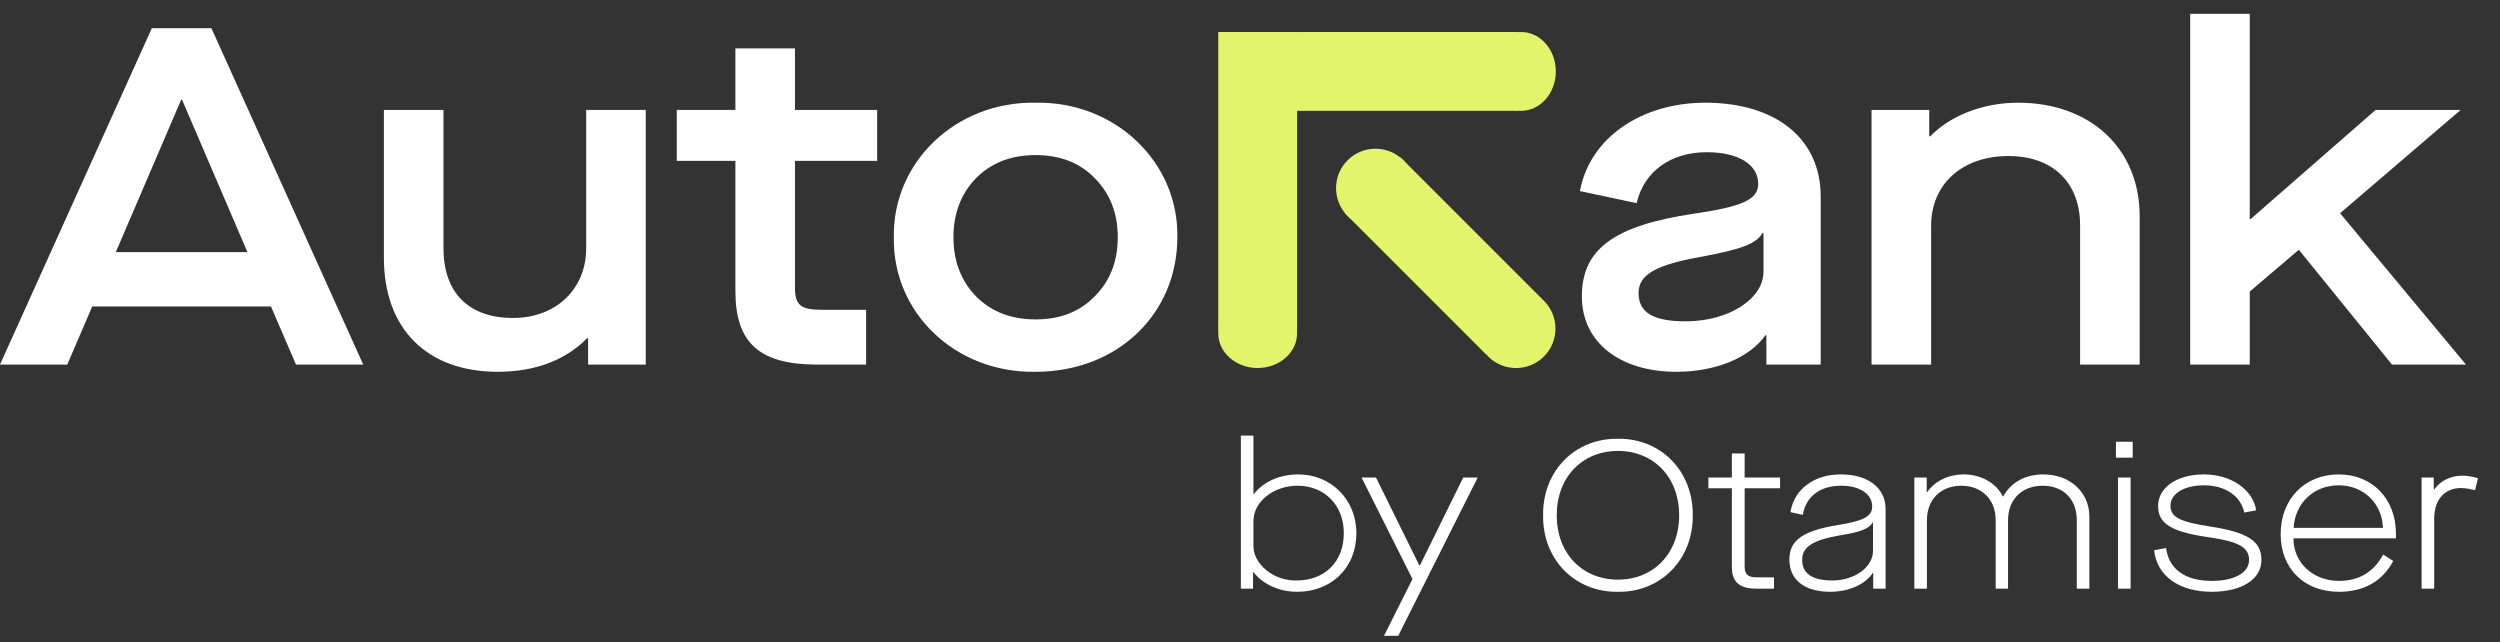 <svg width="144" height="37" viewBox="0 0 144 37" fill="none" xmlns="http://www.w3.org/2000/svg">
<rect x="0" y="0" width="144" height="37" fill="#333333" stroke="none"/>
<path d="M91.115 17.07C91.115 14.385 92.914 13.001 97.564 12.309C100.414 11.894 101.272 11.479 101.272 10.593C101.272 9.459 100.11 8.767 98.311 8.767C96.207 8.767 94.685 9.901 94.27 11.7L91.004 11.008C91.558 7.964 94.519 5.916 98.228 5.916C102.297 5.916 104.871 7.992 104.871 11.313V21H101.743V19.312H101.688C100.774 20.613 98.809 21.415 96.567 21.415C93.274 21.415 91.115 19.699 91.115 17.07ZM101.577 15.658V13.416H101.522C101.162 14.053 100.276 14.357 98.09 14.773C95.405 15.243 94.381 15.797 94.381 16.876C94.381 18.011 95.239 18.509 97.093 18.509C99.584 18.509 101.577 17.208 101.577 15.658ZM107.801 21V6.331H111.123V7.853H111.178C112.368 6.635 114.25 5.916 116.243 5.916C120.422 5.916 123.245 8.573 123.245 12.448V21H119.813V12.974C119.813 10.51 118.236 8.988 115.689 8.988C113.032 8.988 111.233 10.593 111.233 13.001V21H107.801ZM126.154 21V0.796H129.586V12.614H129.641L136.837 6.331H141.736L134.789 12.282L142.04 21H137.778L132.436 14.413H132.381L129.586 16.793V21H126.154Z" fill="white"/>
<path d="M17.049 21L15.609 17.651H5.313L3.874 21H-0.001L8.745 1.626H12.177L20.923 21H17.049ZM6.67 14.524H14.253L10.489 5.75H10.434L6.67 14.524ZM22.112 14.856V6.331H25.544V14.302C25.544 16.848 26.983 18.315 29.557 18.315C32.021 18.315 33.764 16.655 33.764 14.302V6.331H37.196V21H33.875V19.478H33.82C32.602 20.723 30.858 21.415 28.672 21.415C24.603 21.415 22.112 18.952 22.112 14.856ZM50.524 9.265H45.791V16.599C45.791 17.568 46.123 17.845 47.341 17.845H49.887V21H47.064C43.715 21 42.359 19.727 42.359 16.765V9.265H38.982V6.331H42.359V2.788H45.791V6.331H50.524V9.265ZM51.486 13.665C51.403 9.376 55.029 5.833 59.651 5.916C64.273 5.833 67.898 9.376 67.815 13.665C67.815 18.066 64.383 21.415 59.651 21.415C55.029 21.498 51.403 18.011 51.486 13.665ZM64.383 13.665C64.383 12.282 63.941 11.147 63.055 10.261C62.197 9.376 61.062 8.933 59.651 8.933C58.239 8.933 57.104 9.376 56.219 10.261C55.361 11.147 54.918 12.282 54.918 13.665C54.918 15.049 55.361 16.184 56.219 17.07C57.104 17.956 58.239 18.398 59.651 18.398C61.062 18.398 62.197 17.956 63.055 17.07C63.941 16.184 64.383 15.049 64.383 13.665Z" fill="white"/>
<ellipse cx="72.441" cy="19.2" rx="1.997" ry="2.27" transform="rotate(90 72.441 19.2)" fill="#E2F46C"/>
<rect x="74.711" y="1.844" width="17.205" height="4.54" transform="rotate(90 74.711 1.844)" fill="#E2F46C"/>
<ellipse cx="87.618" cy="4.114" rx="1.997" ry="2.27" fill="#E2F46C"/>
<rect x="70.254" y="1.844" width="17.205" height="4.54" fill="#E2F46C"/>
<path d="M88.93 20.535C88.043 21.421 86.606 21.421 85.719 20.535C84.832 19.648 84.832 18.211 85.719 17.324C86.606 16.438 88.043 16.438 88.93 17.324C89.816 18.211 89.816 19.648 88.93 20.535Z" fill="#E2F46C"/>
<ellipse cx="79.227" cy="10.836" rx="2.27" ry="2.27" transform="rotate(45 79.227 10.836)" fill="#E2F46C"/>
<rect x="80.672" y="9.07" width="11.504" height="4.54" transform="rotate(45 80.672 9.07)" fill="#E2F46C"/>
<path d="M72.199 32.952H72.175V33.906H71.474V25.092H72.199V28.461H72.223C72.766 27.749 73.708 27.326 74.783 27.326C76.654 27.326 78.127 28.763 78.127 30.707C78.127 32.723 76.666 34.087 74.722 34.087C73.66 34.087 72.73 33.641 72.199 32.952ZM77.403 30.707C77.403 29.077 76.268 27.978 74.746 27.978C73.322 27.978 72.199 28.92 72.199 30.006V31.407C72.163 32.469 73.346 33.472 74.686 33.435C76.28 33.435 77.403 32.385 77.403 30.707ZM79.718 36.623L81.359 33.351L78.426 27.507H79.259L81.758 32.578H81.782L84.281 27.507H85.115L80.538 36.623H79.718ZM88.883 29.68C88.847 27.133 90.718 25.237 93.193 25.273C95.656 25.237 97.528 27.133 97.504 29.68C97.528 32.228 95.656 34.124 93.193 34.087C90.718 34.124 88.847 32.228 88.883 29.68ZM96.719 29.68C96.719 27.471 95.234 25.974 93.193 25.974C91.153 25.974 89.668 27.471 89.668 29.68C89.668 31.89 91.153 33.387 93.193 33.387C95.234 33.387 96.719 31.89 96.719 29.68ZM102.532 28.123H100.491V32.639C100.491 33.085 100.685 33.254 101.18 33.254H102.182V33.906H101.18C100.178 33.906 99.755 33.52 99.755 32.639V28.123H98.403V27.507H99.755V26.119H100.491V27.507H102.532V28.123ZM103.068 32.24C103.068 31.117 103.829 30.574 105.894 30.236C107.342 30.006 107.837 29.741 107.837 29.173C107.837 28.449 107.125 27.978 106.051 27.978C104.831 27.978 104.022 28.594 103.841 29.656L103.129 29.499C103.237 28.835 103.563 28.304 104.083 27.918C104.614 27.519 105.266 27.326 106.051 27.326C107.596 27.326 108.61 28.111 108.61 29.306V33.906H107.898V32.977H107.886C107.463 33.653 106.509 34.087 105.411 34.087C103.95 34.087 103.068 33.399 103.068 32.24ZM107.886 31.721V30.103H107.862C107.656 30.453 107.161 30.646 106.038 30.827C104.409 31.105 103.805 31.504 103.805 32.24C103.805 33.037 104.384 33.435 105.543 33.435C106.835 33.435 107.886 32.663 107.886 31.721ZM110.266 33.906V27.507H110.979V28.352H111.003C111.438 27.712 112.222 27.326 113.128 27.326C114.094 27.326 114.987 27.821 115.362 28.594H115.386C115.832 27.773 116.678 27.326 117.692 27.326C119.213 27.326 120.348 28.328 120.348 29.765V33.906H119.624V29.97C119.624 28.727 118.827 27.978 117.656 27.978C116.484 27.978 115.663 28.751 115.663 29.958V33.906H114.951V29.958C114.951 28.751 114.13 27.978 112.971 27.978C111.8 27.978 110.991 28.763 110.991 29.97V33.906H110.266ZM121.998 33.906V27.507H122.723V33.906H121.998ZM121.878 26.36V25.442H122.844V26.36H121.878ZM124.077 31.697L124.765 31.564C124.922 32.783 125.864 33.459 127.397 33.459C128.713 33.459 129.546 32.989 129.546 32.252C129.546 31.528 128.943 31.19 127.24 30.948C125.043 30.634 124.306 30.151 124.306 29.149C124.306 28.075 125.393 27.326 126.95 27.326C128.508 27.326 129.764 28.195 129.957 29.391L129.269 29.523C129.075 28.57 128.17 27.954 126.95 27.954C125.803 27.954 125.019 28.437 125.019 29.125C125.019 29.777 125.538 30.055 127.264 30.32C129.474 30.658 130.259 31.166 130.259 32.252C130.259 33.363 129.136 34.087 127.397 34.087C126.467 34.087 125.695 33.87 125.091 33.447C124.499 33.013 124.161 32.433 124.077 31.697ZM131.366 30.767C131.366 28.751 132.743 27.326 134.711 27.326C136.631 27.326 138.007 28.715 138.007 30.743V31.009H132.103C132.103 32.457 133.274 33.459 134.723 33.459C135.882 33.459 136.727 32.952 137.271 31.938L137.85 32.312C137.234 33.472 136.172 34.087 134.723 34.087C132.731 34.087 131.366 32.759 131.366 30.767ZM132.115 30.405H137.258C137.21 28.98 136.124 27.954 134.711 27.954C133.226 27.954 132.187 29.028 132.115 30.405ZM139.484 33.906V27.507H140.184V28.195H140.209C140.547 27.712 141.15 27.398 141.814 27.398C142.08 27.398 142.382 27.447 142.732 27.543L142.563 28.232C142.285 28.171 142.032 28.111 141.754 28.111C140.824 28.111 140.209 28.763 140.209 29.874V33.906H139.484Z" fill="white"/>
</svg>
